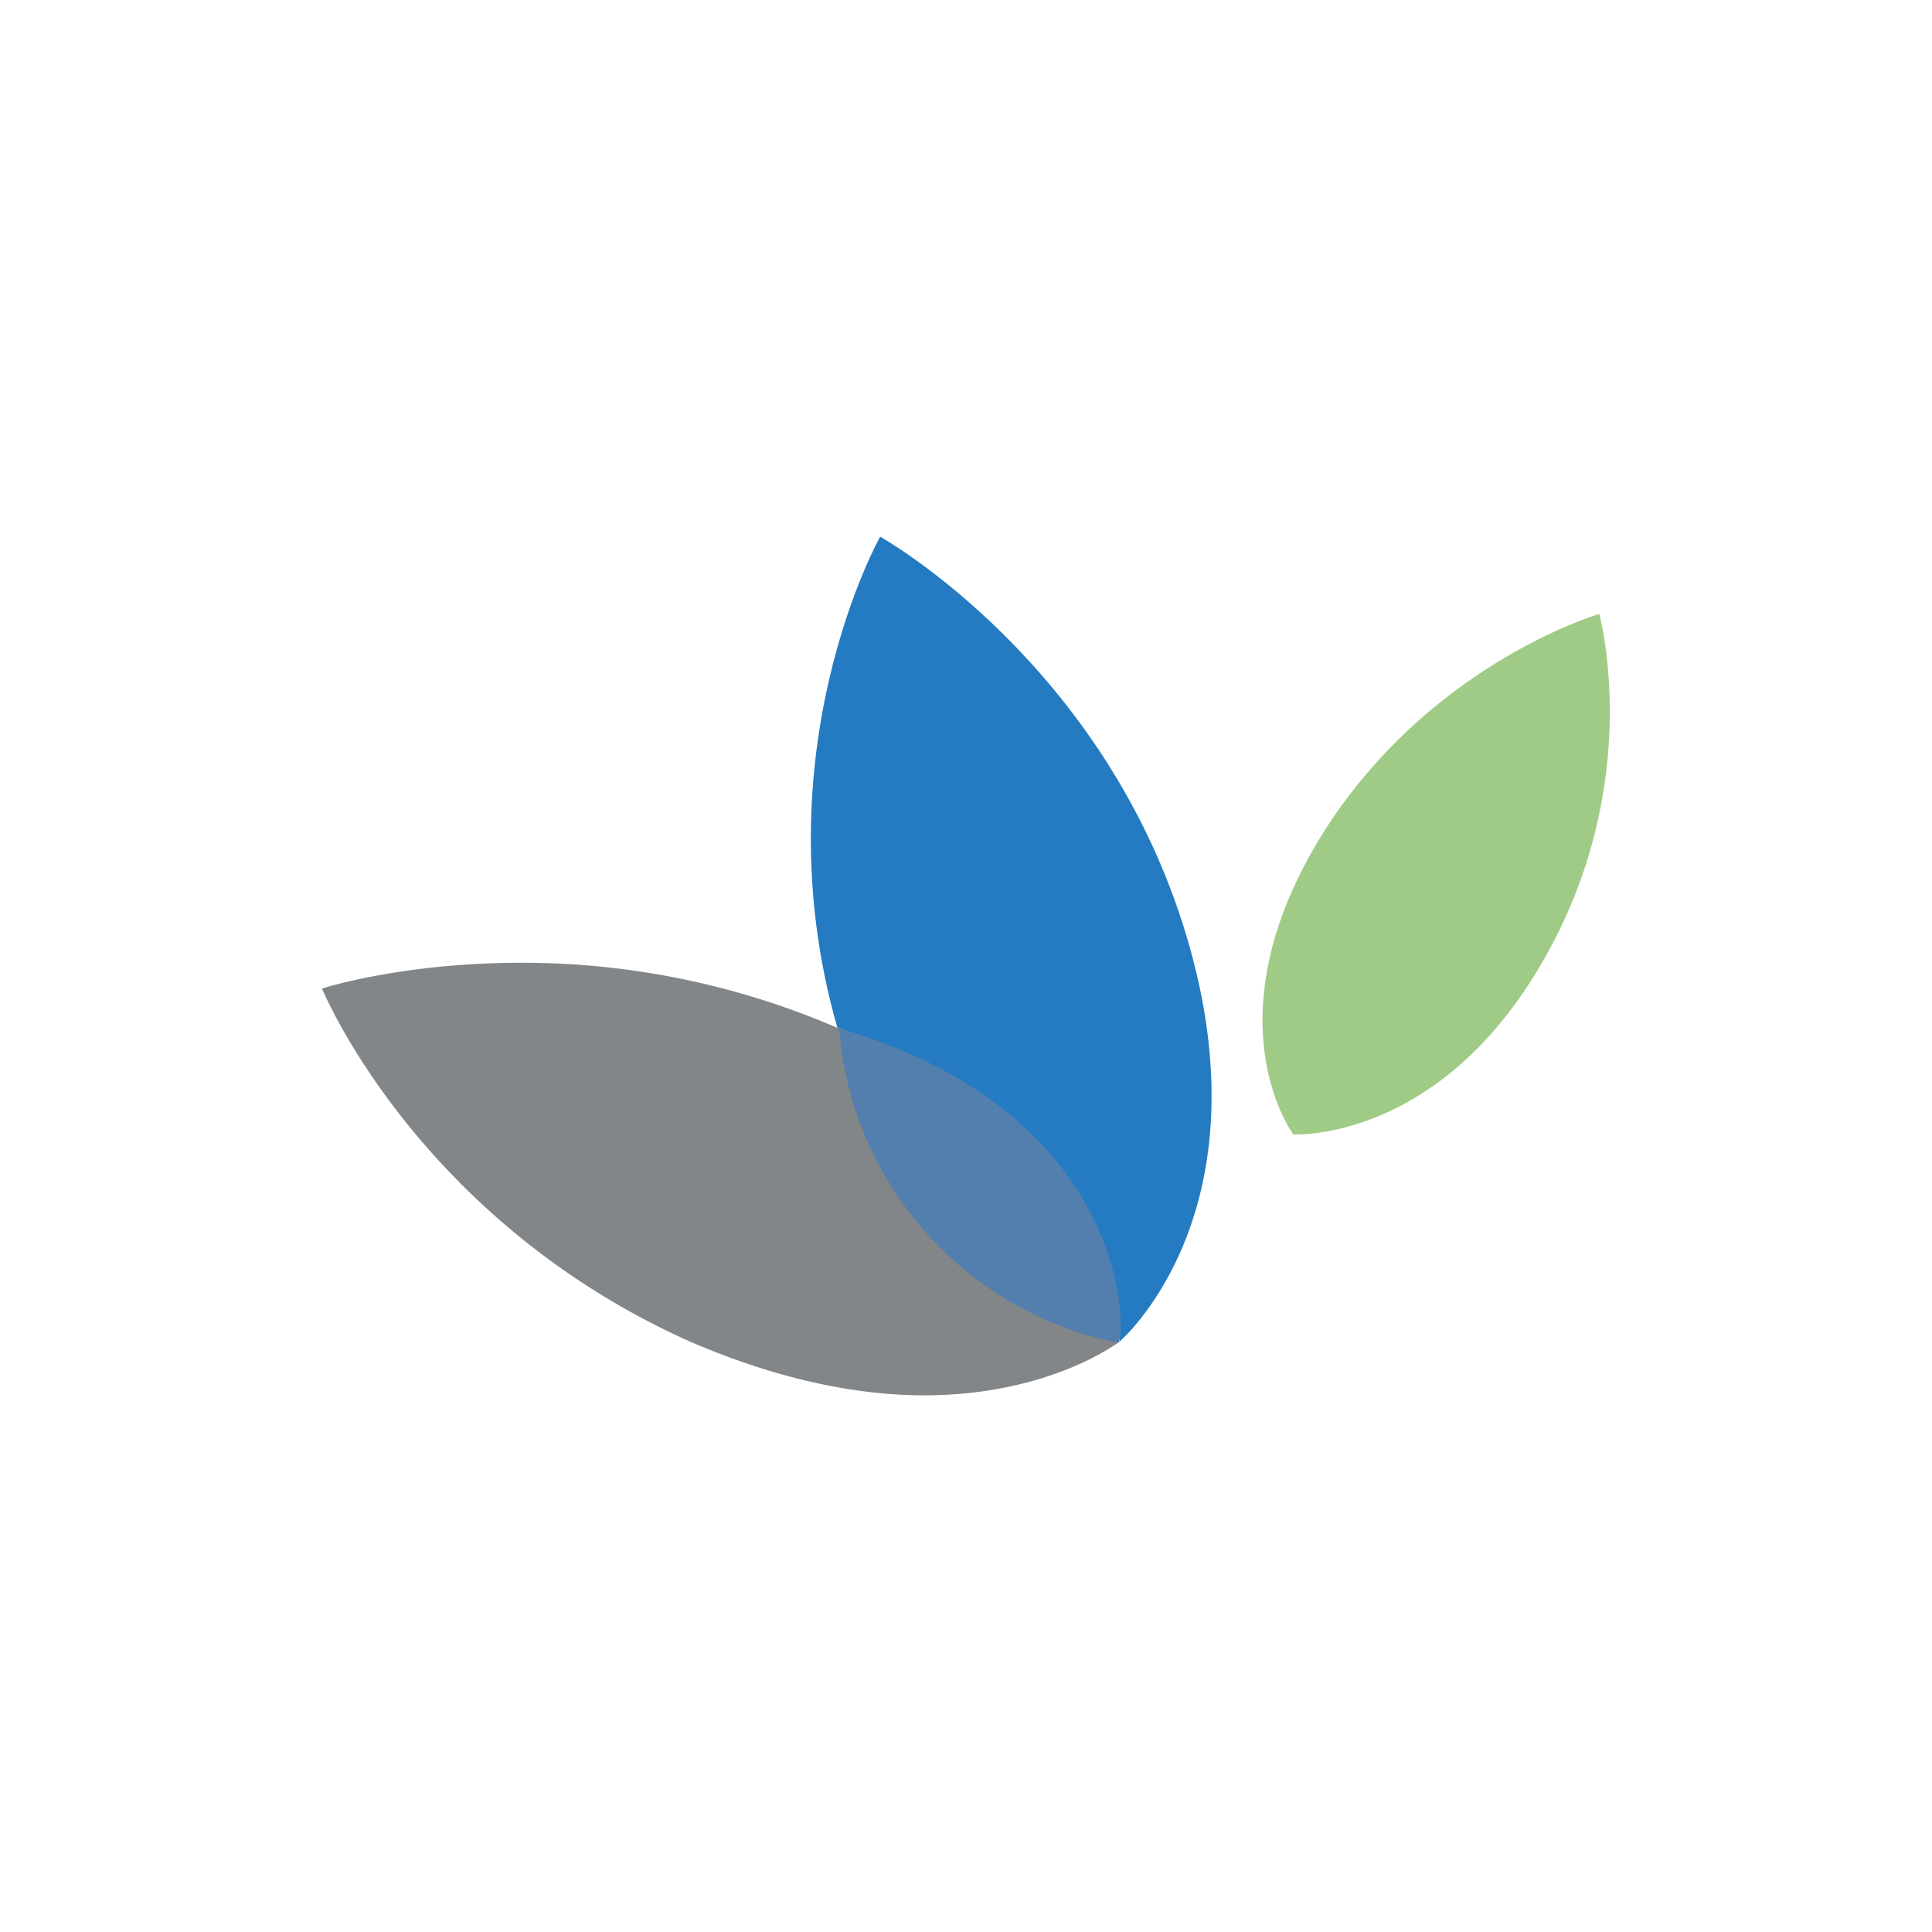 <svg xmlns="http://www.w3.org/2000/svg" width="18" height="18"><path fill="#A0CB86" d="M14.9 5.72s-1.65.48-2.64 2.15c-.98 1.67-.21 2.7-.21 2.7h.02c.2 0 1.4-.06 2.29-1.59.98-1.67.54-3.26.54-3.26"/><path fill="#828688" d="M4.87 8.97h-.02c-1.11 0-1.85.24-1.85.24s.88 2.15 3.43 3.29c.86.37 1.59.5 2.18.5 1.14 0 1.78-.47 1.82-.5 0 0-1.84-.3-2.6-2.88l-.02-.04a7.4 7.4 0 0 0-2.94-.61"/><path fill="#247BC1" d="M8.2 5s-1.13 2.01-.4 4.57l.05.02c2.53 1.12 2.58 2.88 2.58 2.91.08-.07 1.37-1.26.63-3.76C10.3 6.17 8.2 5 8.2 5"/><path fill="#537FAE" d="m7.8 9.57.02.04a3.24 3.24 0 0 0 2.6 2.9c.08-.13.08-2.13-2.57-2.92l-.04-.02Z"/></svg>